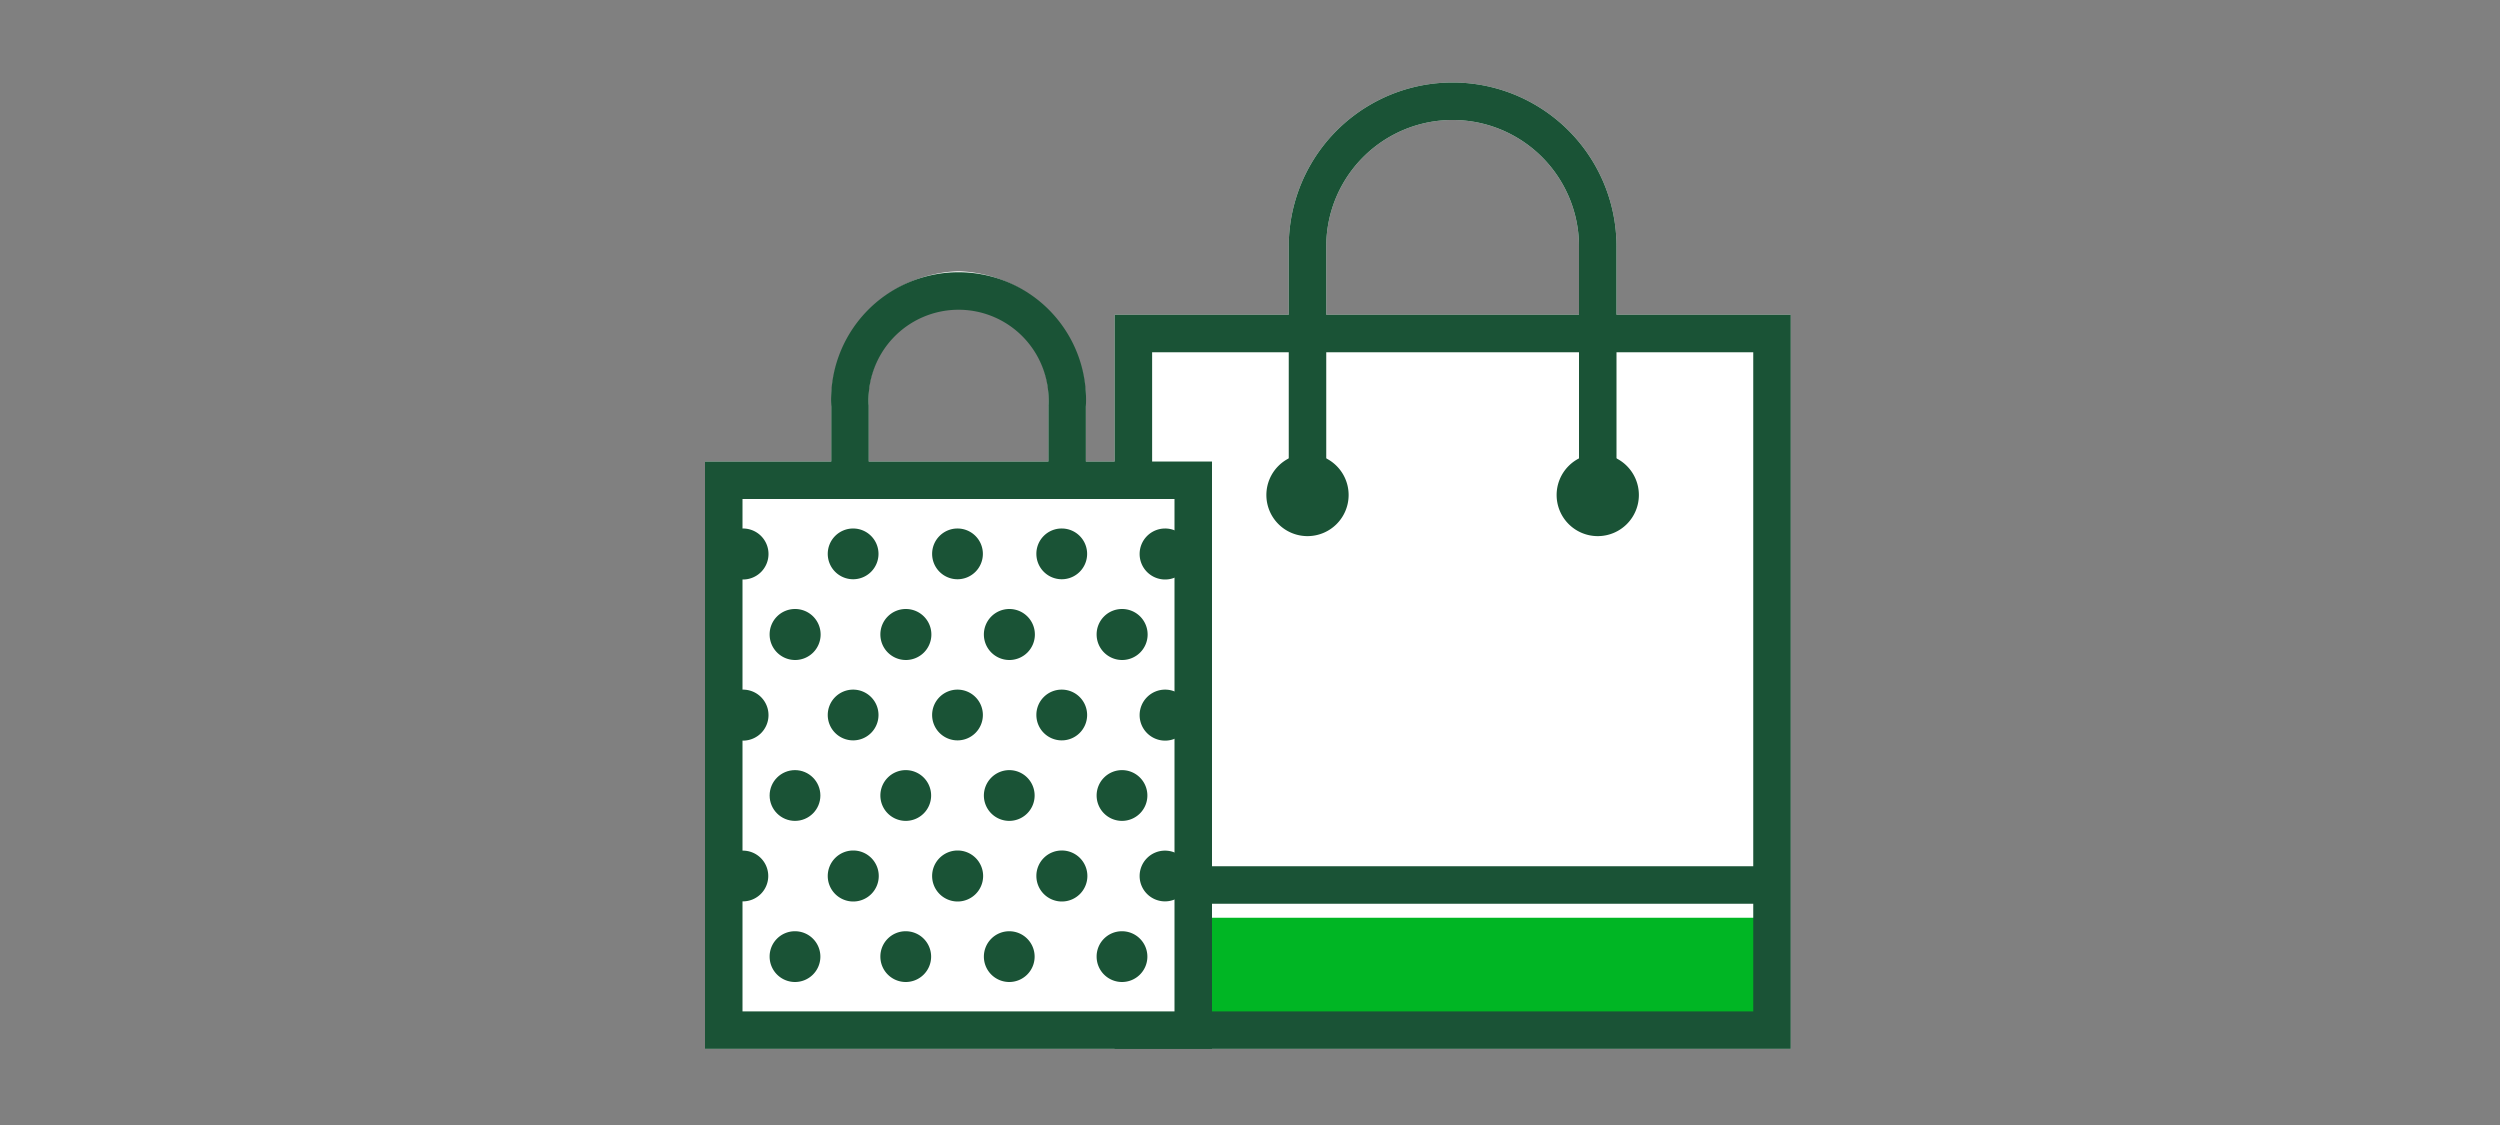 <svg xmlns="http://www.w3.org/2000/svg" viewBox="0 0 200 90"><rect x="0" y="0" width="200" height="90" fill="#808080" stroke="none"/><title>shoppingBags</title><g id="FLT_ART_WORKS" data-name="FLT ART WORKS"><path d="M129.32,25.18V19.71a13.11,13.11,0,1,0-26.22,0v5.47H89.17V36.92h-2.3V32.53A10.51,10.51,0,0,0,76.73,21.7h-.1A10.5,10.5,0,0,0,66.5,32.49v4.43H56.4v47h86.85V25.18ZM106.1,19.71a10.11,10.11,0,1,1,20.22,0v5.47H106.1ZM69.5,32.44a7.21,7.21,0,1,1,14.37.05v4.43H69.5Z" style="fill:#fff"/><rect x="93.34" y="73.42" width="48.41" height="10.35" style="fill:#00b624"/><rect x="90.67" y="26.68" width="51.09" height="55.73" style="fill:none;stroke:#1a5336;stroke-linecap:round;stroke-width:3px"/><path d="M127.82,36.31a3.29,3.29,0,1,1-3.29,3.29A3.29,3.29,0,0,1,127.82,36.31Z" style="fill:#1a5336"/><line x1="91.83" y1="70.8" x2="141.89" y2="70.8" style="fill:none;stroke:#1a5336;stroke-miterlimit:10;stroke-width:3px"/><path d="M104.6,38.29V19.71a11.61,11.61,0,1,1,23.22,0V38.29" style="fill:none;stroke:#1a5336;stroke-linecap:round;stroke-width:3px"/><path d="M104.6,36.31a3.29,3.29,0,1,1-3.29,3.29A3.29,3.29,0,0,1,104.6,36.31Z" style="fill:#1a5336"/><rect x="57.9" y="38.42" width="37.56" height="43.99" style="fill:#fff"/><rect x="57.9" y="38.42" width="37.56" height="43.99" style="fill:none;stroke:#1a5336;stroke-linecap:round;stroke-width:3px"/><path d="M68,38.62V32.49a8.7,8.7,0,1,1,17.37,0v6.32" style="fill:none;stroke:#1a5336;stroke-miterlimit:10;stroke-width:3px"/><path d="M68.26,42.78a1.53,1.53,0,1,1-1.54,1.53A1.53,1.53,0,0,1,68.26,42.78Z" style="fill:#1a5336"/><path d="M68.26,42.78a1.53,1.53,0,1,1-1.54,1.53A1.53,1.53,0,0,1,68.26,42.78Z" style="fill:none;stroke:#1a5336;stroke-miterlimit:10"/><path d="M76.61,42.78a1.53,1.53,0,1,1-1.54,1.53A1.53,1.53,0,0,1,76.61,42.78Z" style="fill:#1a5336"/><path d="M76.61,42.78a1.53,1.53,0,1,1-1.54,1.53A1.53,1.53,0,0,1,76.61,42.78Z" style="fill:none;stroke:#1a5336;stroke-miterlimit:10"/><path d="M84.94,42.78a1.53,1.53,0,1,1-1.53,1.53A1.52,1.52,0,0,1,84.94,42.78Z" style="fill:#1a5336"/><path d="M84.94,42.78a1.53,1.53,0,1,1-1.53,1.53A1.52,1.52,0,0,1,84.94,42.78Z" style="fill:none;stroke:#1a5336;stroke-miterlimit:10"/><path d="M68.26,55.67a1.53,1.53,0,1,1-1.54,1.53A1.53,1.53,0,0,1,68.26,55.67Z" style="fill:#1a5336"/><path d="M68.26,55.67a1.53,1.53,0,1,1-1.54,1.53A1.53,1.53,0,0,1,68.26,55.67Z" style="fill:none;stroke:#1a5336;stroke-miterlimit:10"/><path d="M76.61,55.67a1.53,1.53,0,1,1-1.54,1.53A1.53,1.53,0,0,1,76.61,55.67Z" style="fill:#1a5336"/><path d="M76.61,55.67a1.53,1.53,0,1,1-1.54,1.53A1.53,1.53,0,0,1,76.61,55.67Z" style="fill:none;stroke:#1a5336;stroke-miterlimit:10"/><path d="M84.94,55.67a1.53,1.53,0,1,1-1.53,1.53A1.52,1.52,0,0,1,84.94,55.67Z" style="fill:#1a5336"/><path d="M84.94,55.67a1.53,1.53,0,1,1-1.53,1.53A1.52,1.52,0,0,1,84.94,55.67Z" style="fill:none;stroke:#1a5336;stroke-miterlimit:10"/><path d="M68.26,68.54a1.54,1.54,0,1,1-1.54,1.54A1.54,1.54,0,0,1,68.26,68.54Z" style="fill:#1a5336"/><path d="M68.26,68.54a1.54,1.54,0,1,1-1.54,1.54A1.54,1.54,0,0,1,68.26,68.54Z" style="fill:none;stroke:#1a5336;stroke-miterlimit:10"/><path d="M76.61,68.54a1.54,1.54,0,1,1-1.54,1.54A1.54,1.54,0,0,1,76.61,68.54Z" style="fill:#1a5336"/><path d="M76.61,68.54a1.54,1.54,0,1,1-1.54,1.54A1.54,1.54,0,0,1,76.61,68.54Z" style="fill:none;stroke:#1a5336;stroke-miterlimit:10"/><path d="M84.94,68.54a1.54,1.54,0,1,1-1.53,1.54A1.53,1.53,0,0,1,84.94,68.54Z" style="fill:#1a5336"/><path d="M84.94,68.54a1.54,1.54,0,1,1-1.53,1.54A1.53,1.53,0,0,1,84.94,68.54Z" style="fill:none;stroke:#1a5336;stroke-miterlimit:10"/><path d="M72.46,49.22a1.54,1.54,0,1,1-1.53,1.53A1.53,1.53,0,0,1,72.46,49.22Z" style="fill:#1a5336"/><path d="M72.46,49.22a1.54,1.54,0,1,1-1.53,1.53A1.53,1.53,0,0,1,72.46,49.22Z" style="fill:none;stroke:#1a5336;stroke-miterlimit:10"/><path d="M80.74,49.22a1.54,1.54,0,1,1-1.53,1.53A1.54,1.54,0,0,1,80.74,49.22Z" style="fill:#1a5336"/><path d="M80.74,49.22a1.54,1.54,0,1,1-1.53,1.53A1.54,1.54,0,0,1,80.74,49.22Z" style="fill:none;stroke:#1a5336;stroke-miterlimit:10"/><path d="M63.6,49.22a1.54,1.54,0,1,1-1.53,1.53A1.53,1.53,0,0,1,63.6,49.22Z" style="fill:#1a5336"/><path d="M63.6,49.22a1.54,1.54,0,1,1-1.53,1.53A1.53,1.53,0,0,1,63.6,49.22Z" style="fill:none;stroke:#1a5336;stroke-miterlimit:10"/><path d="M89.76,49.22a1.54,1.54,0,1,1-1.53,1.53A1.53,1.53,0,0,1,89.76,49.22Z" style="fill:#1a5336"/><path d="M89.76,49.22a1.54,1.54,0,1,1-1.53,1.53A1.53,1.53,0,0,1,89.76,49.22Z" style="fill:none;stroke:#1a5336;stroke-miterlimit:10"/><path d="M72.46,62.11a1.53,1.53,0,1,1-1.53,1.53A1.53,1.53,0,0,1,72.46,62.11Z" style="fill:#1a5336"/><path d="M72.46,62.11a1.53,1.53,0,1,1-1.53,1.53A1.53,1.53,0,0,1,72.46,62.11Z" style="fill:none;stroke:#1a5336;stroke-miterlimit:10"/><path d="M80.74,62.11a1.53,1.53,0,1,1-1.53,1.53A1.54,1.54,0,0,1,80.74,62.11Z" style="fill:#1a5336"/><path d="M80.74,62.11a1.53,1.53,0,1,1-1.53,1.53A1.54,1.54,0,0,1,80.74,62.11Z" style="fill:none;stroke:#1a5336;stroke-miterlimit:10"/><circle cx="63.6" cy="63.64" r="1.53" style="fill:#1a5336"/><circle cx="63.6" cy="63.64" r="1.53" style="fill:none;stroke:#1a5336;stroke-miterlimit:10"/><path d="M89.76,62.11a1.53,1.53,0,1,1-1.53,1.53A1.53,1.53,0,0,1,89.76,62.11Z" style="fill:#1a5336"/><path d="M89.76,62.11a1.53,1.53,0,1,1-1.53,1.53A1.53,1.53,0,0,1,89.76,62.11Z" style="fill:none;stroke:#1a5336;stroke-miterlimit:10"/><path d="M72.46,75a1.53,1.53,0,1,1-1.53,1.53A1.52,1.52,0,0,1,72.46,75Z" style="fill:#1a5336"/><path d="M72.46,75a1.53,1.53,0,1,1-1.53,1.53A1.52,1.52,0,0,1,72.46,75Z" style="fill:none;stroke:#1a5336;stroke-miterlimit:10"/><path d="M80.74,75a1.53,1.53,0,1,1-1.53,1.53A1.53,1.53,0,0,1,80.74,75Z" style="fill:#1a5336"/><path d="M80.74,75a1.53,1.53,0,1,1-1.53,1.53A1.53,1.53,0,0,1,80.74,75Z" style="fill:none;stroke:#1a5336;stroke-miterlimit:10"/><path d="M63.6,75a1.53,1.53,0,1,1-1.53,1.53A1.52,1.52,0,0,1,63.6,75Z" style="fill:#1a5336"/><path d="M63.6,75a1.53,1.53,0,1,1-1.53,1.53A1.52,1.52,0,0,1,63.6,75Z" style="fill:none;stroke:#1a5336;stroke-miterlimit:10"/><path d="M89.76,75a1.53,1.53,0,1,1-1.53,1.53A1.52,1.52,0,0,1,89.76,75Z" style="fill:#1a5336"/><path d="M89.76,75a1.53,1.53,0,1,1-1.53,1.53A1.52,1.52,0,0,1,89.76,75Z" style="fill:none;stroke:#1a5336;stroke-miterlimit:10"/><path d="M59.43,42.78a1.54,1.54,0,1,1-1.53,1.54A1.54,1.54,0,0,1,59.43,42.78Z" style="fill:#1a5336"/><path d="M59.43,42.78a1.54,1.54,0,1,1-1.53,1.54A1.54,1.54,0,0,1,59.43,42.78Z" style="fill:none;stroke:#1a5336;stroke-miterlimit:10"/><path d="M59.43,55.67A1.54,1.54,0,1,1,57.9,57.2,1.54,1.54,0,0,1,59.43,55.67Z" style="fill:#1a5336"/><path d="M59.43,55.67A1.54,1.54,0,1,1,57.9,57.2,1.54,1.54,0,0,1,59.43,55.67Z" style="fill:none;stroke:#1a5336;stroke-miterlimit:10"/><path d="M59.43,68.55a1.53,1.53,0,1,1-1.53,1.53A1.53,1.53,0,0,1,59.43,68.55Z" style="fill:#1a5336"/><path d="M59.43,68.55a1.53,1.53,0,1,1-1.53,1.53A1.53,1.53,0,0,1,59.43,68.55Z" style="fill:none;stroke:#1a5336;stroke-miterlimit:10"/><path d="M93.2,42.78a1.54,1.54,0,1,1-1.53,1.54A1.54,1.54,0,0,1,93.2,42.78Z" style="fill:#1a5336"/><path d="M93.2,42.78a1.54,1.54,0,1,1-1.53,1.54A1.54,1.54,0,0,1,93.2,42.78Z" style="fill:none;stroke:#1a5336;stroke-miterlimit:10"/><path d="M93.2,55.67a1.54,1.54,0,1,1-1.53,1.53A1.54,1.54,0,0,1,93.2,55.67Z" style="fill:#1a5336"/><path d="M93.2,55.67a1.54,1.54,0,1,1-1.53,1.53A1.54,1.54,0,0,1,93.2,55.67Z" style="fill:none;stroke:#1a5336;stroke-miterlimit:10"/><path d="M93.2,68.55a1.53,1.53,0,1,1-1.53,1.53A1.53,1.53,0,0,1,93.2,68.55Z" style="fill:#1a5336"/><path d="M93.2,68.55a1.53,1.53,0,1,1-1.53,1.53A1.53,1.53,0,0,1,93.2,68.55Z" style="fill:none;stroke:#1a5336;stroke-miterlimit:10"/></g></svg>